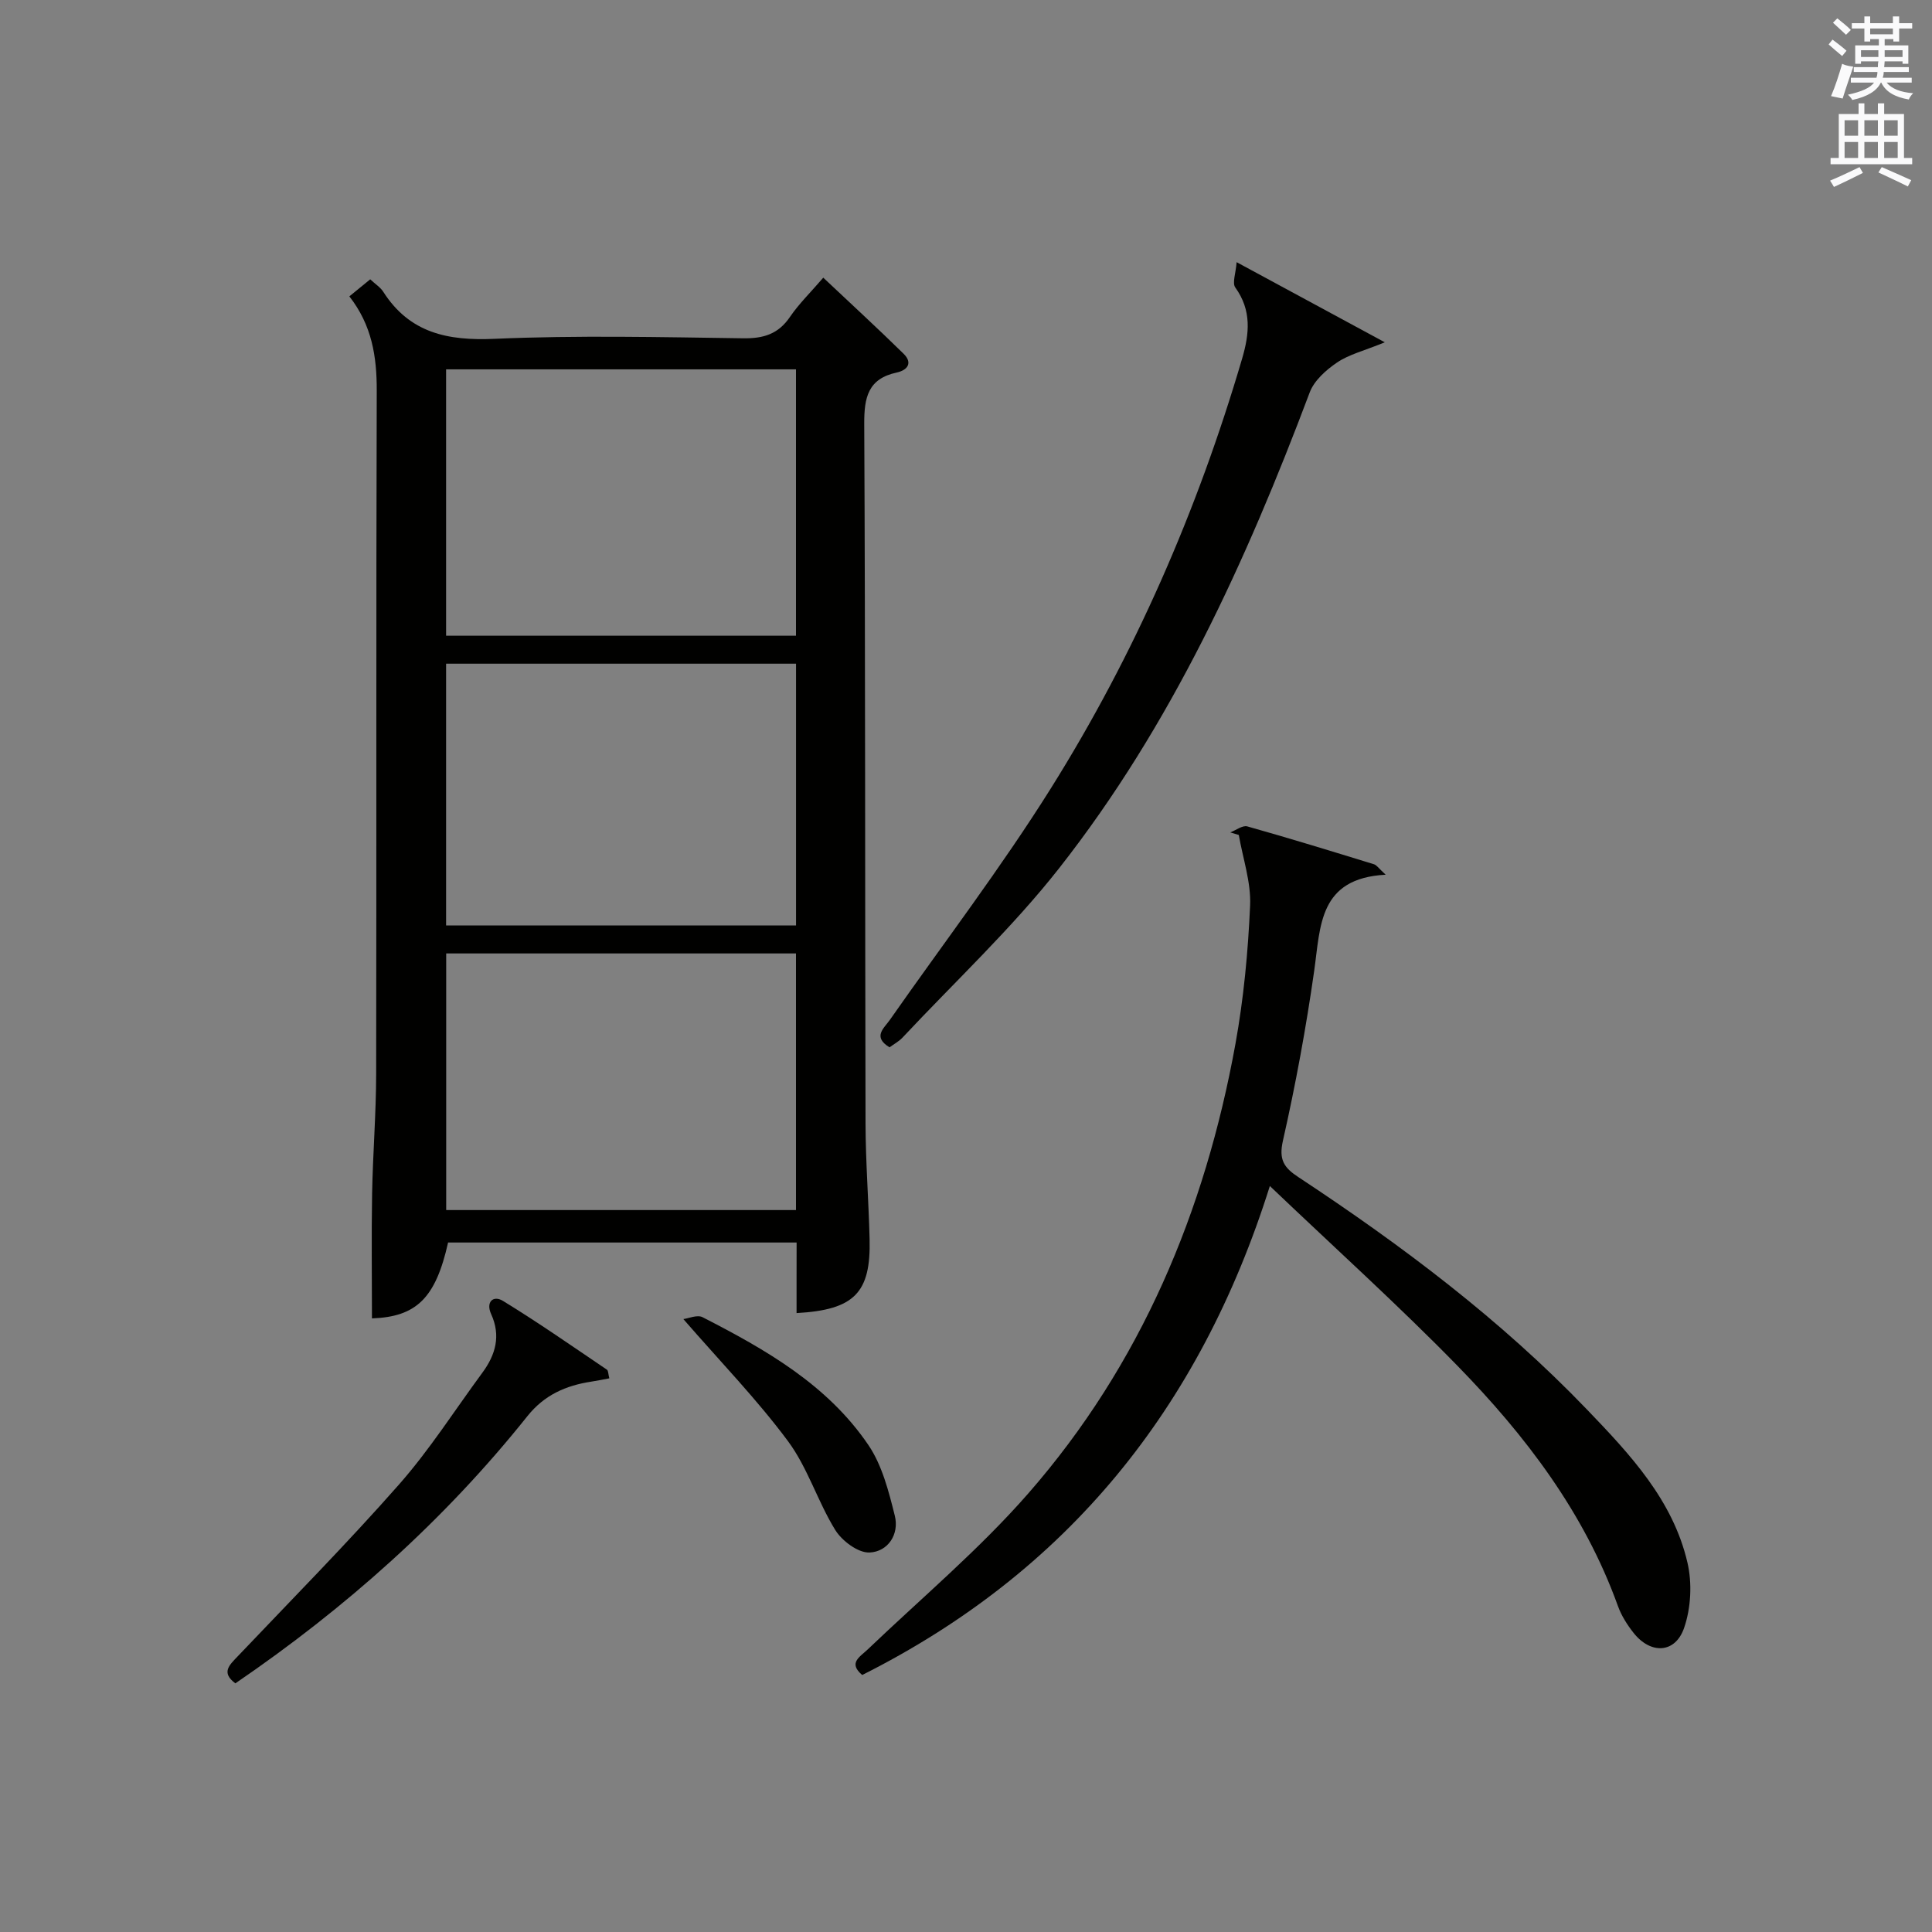 <?xml version="1.0" encoding="utf-8"?>
<!-- Generator: Adobe Illustrator 22.0.0, SVG Export Plug-In . SVG Version: 6.00 Build 0)  -->
<svg version="1.1" id="漢-ZDIC-典" xmlns="http://www.w3.org/2000/svg" xmlns:xlink="http://www.w3.org/1999/xlink" x="0px" y="0px"
	 viewBox="0 0 400 400" style="enable-background:new 0 0 400 400;" xml:space="preserve">
<rect x="0" y="0" width="400" height="400" fill="#808080" stroke="none"/>
<style type="text/css">
	.st1{fill:#010100;}
	.st2{fill:#fafafb;}
</style>
<g>
	
	<path class="st1" d="M164.93,257.25c-24.63,0-48.41,0-72.16,0c-2.58,11.56-6.59,15.38-15.76,15.71c0-8.59-0.12-17.18,0.03-25.77
		c0.15-8.31,0.83-16.61,0.84-24.92c0.09-47.13-0.03-94.26,0.12-141.39c0.02-7.06-1-13.55-5.67-19.52c1.49-1.22,2.85-2.32,4.32-3.53
		c1.05,0.99,2.1,1.64,2.7,2.58c5.48,8.56,13.35,10.17,23.05,9.74c17.12-0.75,34.3-0.35,51.45-0.11c4.2,0.06,7.27-0.85,9.7-4.42
		c1.86-2.73,4.27-5.07,6.9-8.13c5.66,5.34,11.23,10.45,16.62,15.74c1.94,1.9,0.84,3.41-1.42,3.9c-5.91,1.28-6.74,5.11-6.72,10.58
		c0.24,48.3,0.15,96.59,0.27,144.89c0.02,7.97,0.64,15.94,0.84,23.92c0.28,11.14-3.14,14.67-15.12,15.34c0-2.47,0-4.91,0-7.35
		C164.93,262.22,164.93,259.93,164.93,257.25z M164.8,76.47c-24.46,0-48.46,0-72.44,0c0,18.63,0,36.87,0,55.15
		c24.3,0,48.3,0,72.44,0C164.8,113.12,164.8,95.01,164.8,76.47z M164.81,137.41c-24.49,0-48.51,0-72.45,0c0,18.33,0,36.24,0,54.19
		c24.31,0,48.33,0,72.45,0C164.81,173.39,164.81,155.59,164.81,137.41z M164.8,197.4c-24.48,0-48.49,0-72.42,0
		c0,17.96,0,35.52,0,53.13c24.31,0,48.31,0,72.42,0C164.8,232.66,164.8,215.22,164.8,197.4z"/>
	<path class="st1" d="M178.51,346.79c-2.94-2.5-0.53-3.7,1.18-5.33c11.17-10.67,23.09-20.69,33.22-32.28c23.31-26.68,36.58-58.37,42.87-93.02
		c1.71-9.45,2.62-19.1,3.04-28.69c0.21-4.82-1.5-9.73-2.34-14.6c-0.59-0.18-1.18-0.35-1.77-0.53c1.19-0.45,2.55-1.52,3.54-1.24
		c8.78,2.47,17.5,5.15,26.23,7.84c0.55,0.17,0.95,0.83,2.41,2.16c-13.88,0.73-13.48,10.62-14.8,19.89
		c-1.68,11.79-3.84,23.54-6.47,35.16c-0.9,3.96,0.21,5.6,3.18,7.55c21.44,14.14,41.91,29.53,59.75,48.11
		c8.89,9.25,17.81,18.74,20.82,31.72c0.99,4.27,0.73,9.38-0.69,13.5c-1.83,5.32-6.92,5.52-10.46,1.05
		c-1.32-1.67-2.53-3.58-3.25-5.58c-6.98-19.38-19.17-35.35-33.32-49.83c-12.19-12.48-25.17-24.18-38.74-37.12
		C248.36,291.79,220.79,325.55,178.51,346.79z"/>
	<path class="st1" d="M184.17,216.84c-3.58-2.19-1.15-3.94,0.07-5.69c11.15-15.94,22.99-31.44,33.31-47.9c17.38-27.73,30.38-57.57,39.62-89.01
		c1.52-5.17,1.99-9.98-1.41-14.71c-0.68-0.94,0.1-2.93,0.27-5.25c10.55,5.7,19.95,10.78,30.68,16.59c-4.33,1.77-7.42,2.51-9.88,4.18
		c-2.28,1.54-4.75,3.74-5.67,6.2c-13.18,35.01-28.62,68.89-51.85,98.47c-9.82,12.5-21.57,23.48-32.48,35.13
		C186.08,215.64,185.04,216.19,184.17,216.84z"/>
	<path class="st1" d="M48.73,348.52c-2.99-2.23-1.26-3.76,0.44-5.55c11.22-11.81,22.69-23.41,33.45-35.63c6.34-7.2,11.55-15.4,17.26-23.15
		c2.73-3.71,3.85-7.64,1.81-12.11c-1.16-2.55,0.45-3.96,2.43-2.75c7.34,4.49,14.41,9.43,21.54,14.25c0.29,0.2,0.26,0.89,0.49,1.79
		c-1.35,0.25-2.56,0.51-3.78,0.69c-5.25,0.81-9.69,2.77-13.17,7.13C91.95,314.81,71.52,332.96,48.73,348.52z"/>
	<path class="st1" d="M141.48,273.1c1.06-0.13,2.87-0.95,3.97-0.39c13.08,6.7,25.88,14,34.34,26.47c2.85,4.2,4.21,9.59,5.47,14.63
		c0.97,3.88-1.45,7.47-5.24,7.62c-2.35,0.1-5.69-2.4-7.09-4.66c-3.64-5.89-5.69-12.86-9.77-18.37
		C156.79,289.81,149.26,282.05,141.48,273.1z"/>
	
	
	
	<path class="st2" d="M378.6,9.2l0.8-1c0.9,0.7,1.9,1.4,2.9,2.3l-0.9,1.1C380.3,10.7,379.4,9.9,378.6,9.2z M379.1,19.9
		c0.9-2.1,1.6-4.3,2.3-6.7c0.4,0.2,0.8,0.4,2.3,0.6c-0.7,2.1-1.5,4.3-2.2,6.6L379.1,19.9z M379.5,4.7l0.9-0.9c1,0.8,2,1.6,2.8,2.4
		l-1,1C381.2,6.3,380.3,5.4,379.5,4.7z M392,3.4h1.2v1.4h2.7v1.1h-2.7v2.7H392V8.1h-1.8v1.3h4.9v3.8h-1.2v-0.5h-3.7
		c0,0.4-0.1,0.9-0.1,1.2h5.1v1H390c0,0.5-0.1,0.9-0.2,1.2h6v1h-5.2c1.1,1.3,2.9,2,5.5,2.2c-0.4,0.4-0.7,0.8-0.9,1.3
		c-2.9-0.5-4.8-1.6-5.7-3.5h-0.1c-0.8,1.7-2.7,2.9-5.9,3.6c-0.2-0.4-0.6-0.8-0.9-1.1c2.8-0.6,4.6-1.4,5.4-2.5h-4.8v-1h5.3
		c0.1-0.3,0.2-0.7,0.2-1.2h-4.9v-1h5c0-0.4,0-0.8,0.1-1.2h-3.6v0.5h-1.2V9.4h4.9V8.1h-1.8v0.5H386V5.9h-2.6V4.8h2.6V3.4h1.2v1.4h4.7
		V3.4z M385.3,11.8h3.6c0-0.4,0-0.9,0-1.4h-3.6V11.8z M387.2,7.1h4.7V5.9h-4.7V7.1z M393.9,10.4h-3.7c0,0.5,0,1,0,1.4h3.7V10.4z"/>
	<path class="st2" d="M384.7,21.4h1.3v2.2h2.8v-2.2h1.3v2.2h4.1v9.1h1.7V34h-16.9v-1.3h1.7v-9.1h4.1V21.4z M385,34.6l0.7,1.2
		c-1.8,0.9-3.8,1.9-6,2.9c-0.2-0.4-0.5-0.8-0.8-1.3C381.3,36.4,383.3,35.4,385,34.6z M381.9,28.1h2.8v-3.2h-2.8V28.1z M381.9,32.7
		h2.8v-3.3h-2.8V32.7z M386,28.1h2.8v-3.2H386V28.1z M386,32.7h2.8v-3.3H386V32.7z M389.6,34.6c2.1,0.9,4.1,1.8,6.1,2.7l-0.7,1.3
		c-2.2-1.1-4.2-2-6.1-2.9L389.6,34.6z M392.9,24.9h-2.8v3.2h2.8V24.9z M390.1,32.7h2.8v-3.3h-2.8V32.7z"/>
</g>
</svg>
